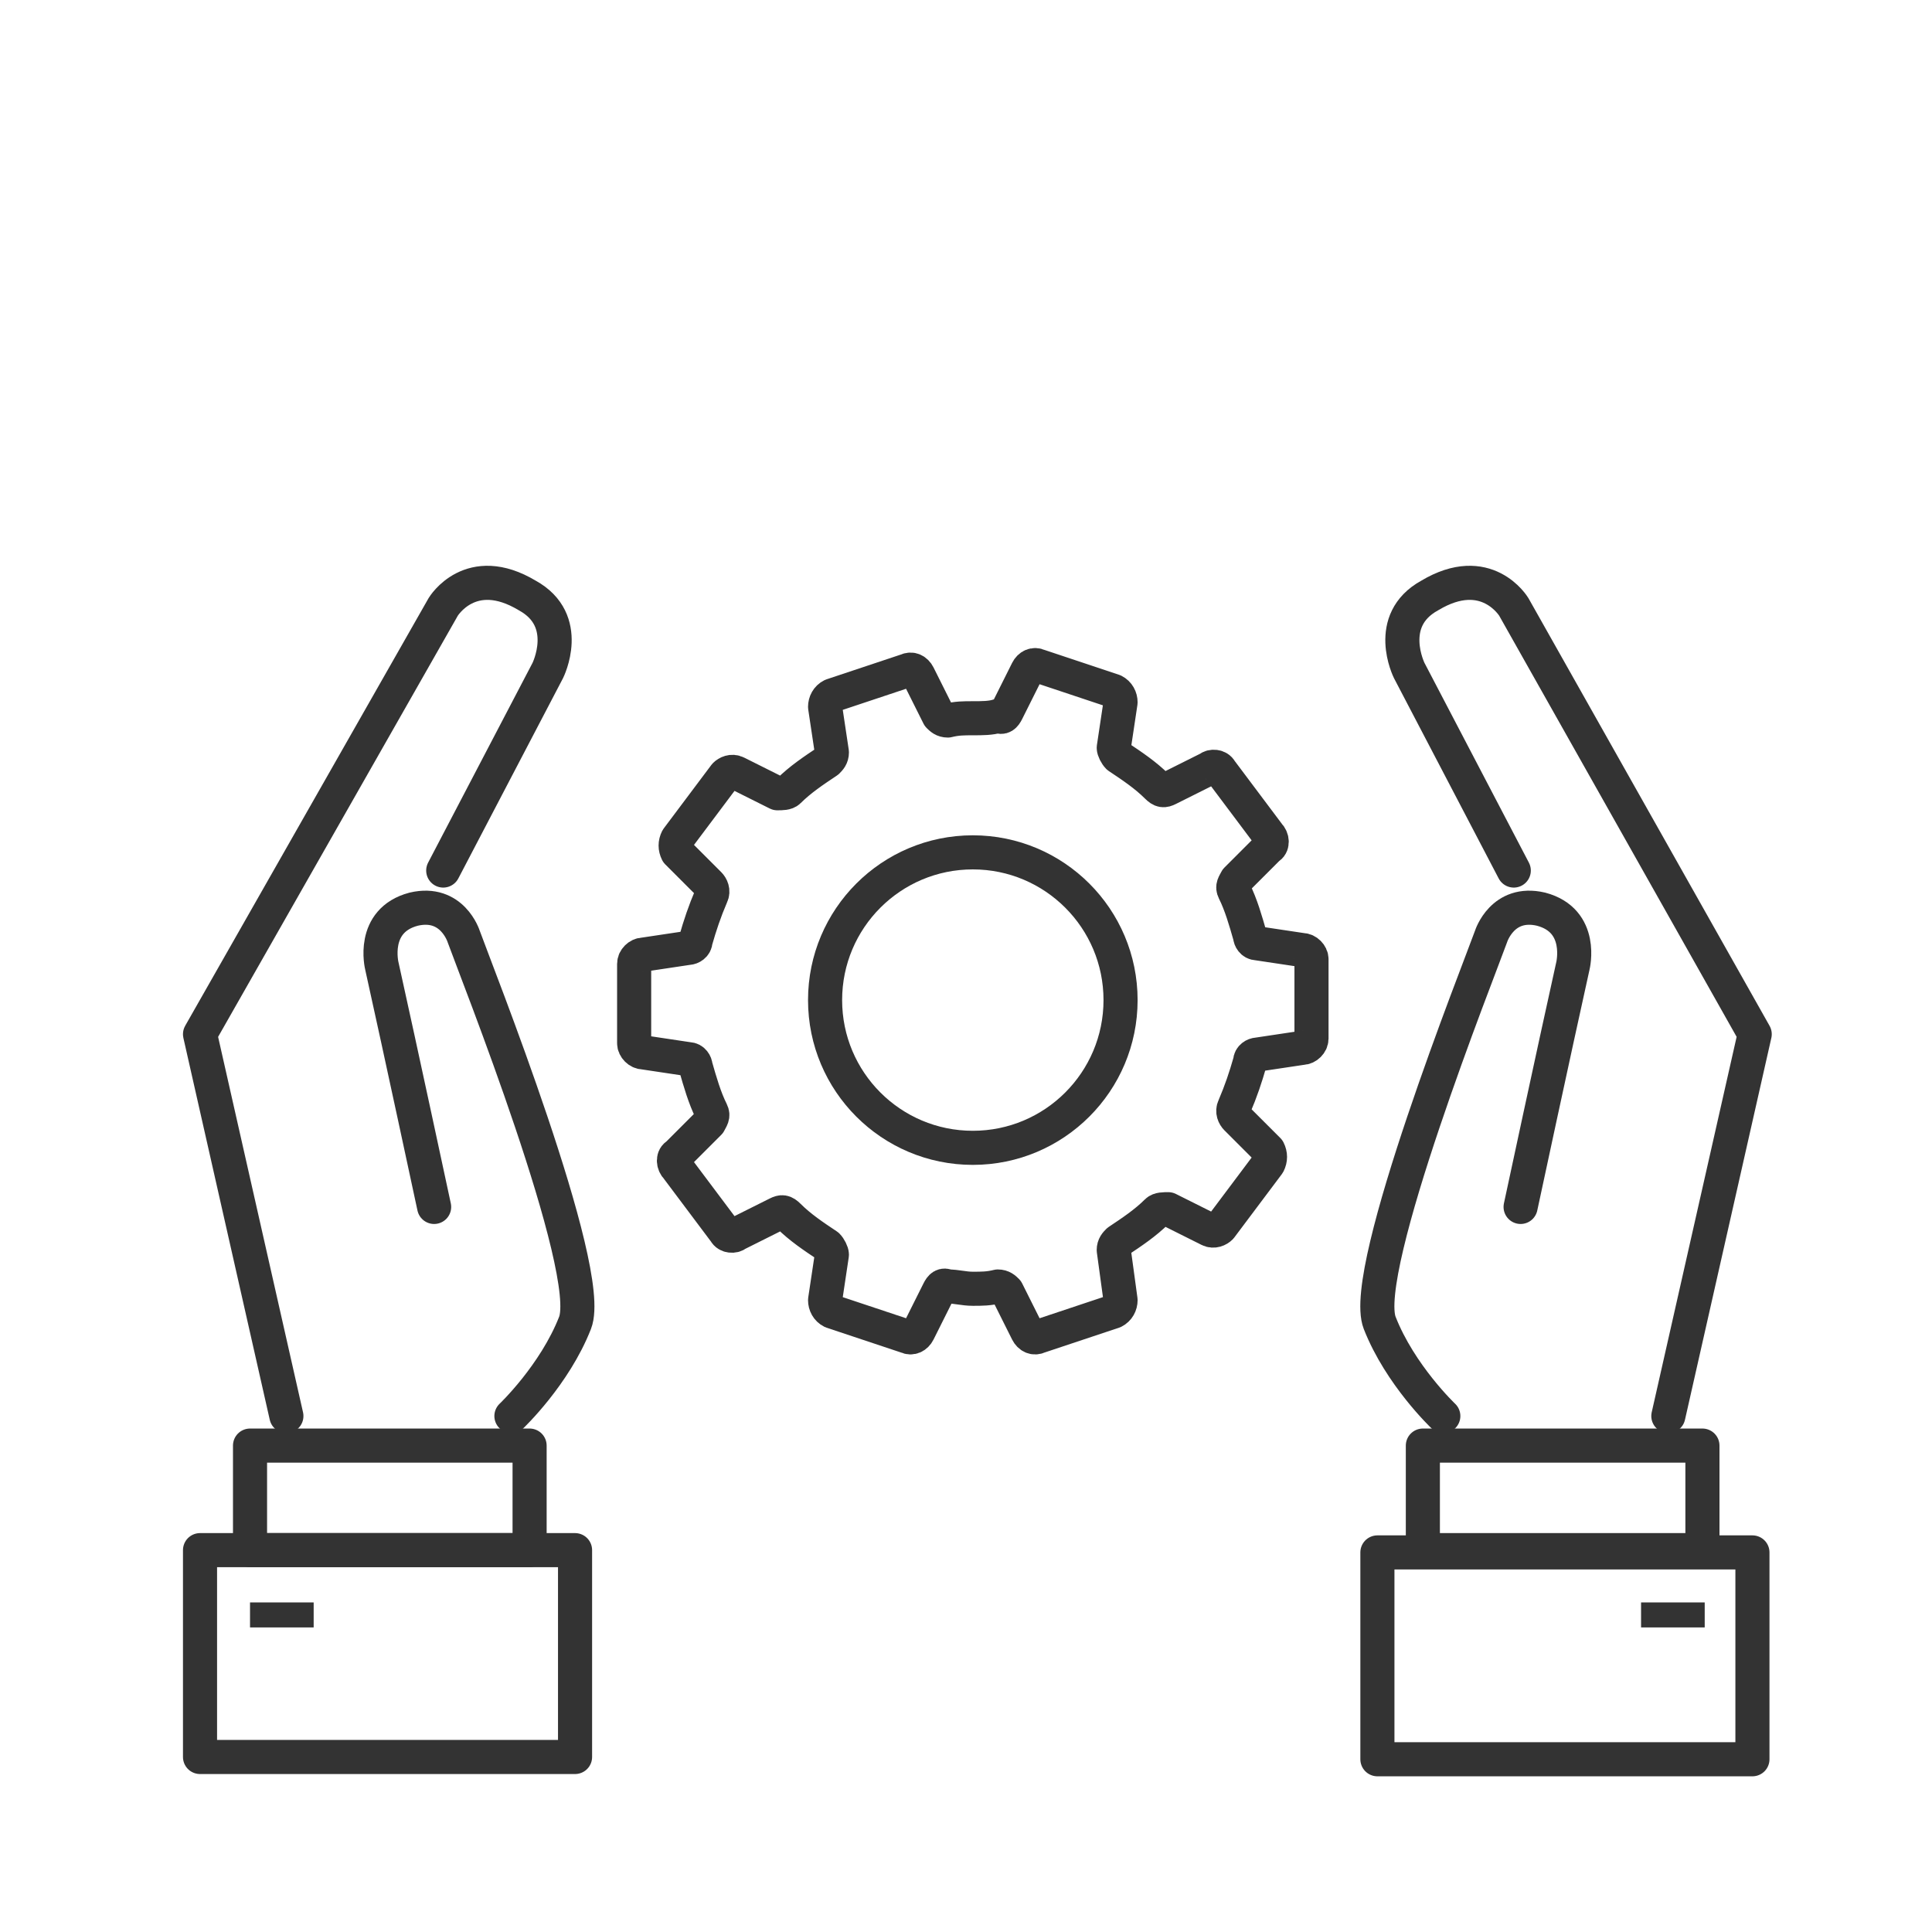 <?xml version="1.0" encoding="utf-8"?>
<!-- Generator: Adobe Illustrator 25.2.3, SVG Export Plug-In . SVG Version: 6.00 Build 0)  -->
<svg version="1.1" id="Layer_1" xmlns="http://www.w3.org/2000/svg" xmlns:xlink="http://www.w3.org/1999/xlink" x="0px" y="0px"
	 viewBox="0 0 85 85" style="enable-background:new 0 0 85 85;" xml:space="preserve">
<style type="text/css">
	.st0{fill:none;stroke:#333333;stroke-width:1.5;stroke-linecap:round;stroke-linejoin:round;stroke-miterlimit:10;}
	.st1{fill:#333333;}
</style>
<g>
	<rect x="60.6" y="68.3" class="st0" width="16.5" height="9.1"/>
	<rect x="62.6" y="63.6" class="st0" width="12.3" height="4.6"/>
	<rect x="72.2" y="70.5" class="st1" width="2.8" height="1.1"/>
	<path class="st0" d="M63.5,62.3c0,0-1.9-1.8-2.8-4.1s4.4-15.6,4.9-17c0,0,0.5-1.6,2.2-1.2c1.9,0.5,1.4,2.5,1.4,2.5
		c-0.8,3.6-2.3,10.6-2.3,10.6"/>
	<path class="st0" d="M73.4,62.3l3.8-16.8L66.6,26.7c0,0-1.2-2-3.7-0.5c-2,1.1-0.9,3.3-0.9,3.3l4.6,8.8"/>
</g>
<g>
	<rect x="8.8" y="68.2" class="st0" width="16.5" height="9.1"/>
	<rect x="11" y="63.6" class="st0" width="12.3" height="4.6"/>
	<rect x="11" y="70.5" class="st1" width="2.8" height="1.1"/>
	<path class="st0" d="M22.5,62.3c0,0,1.9-1.8,2.8-4.1s-4.4-15.6-4.9-17c0,0-0.5-1.6-2.2-1.2c-1.9,0.5-1.4,2.5-1.4,2.5
		c0.8,3.6,2.3,10.6,2.3,10.6"/>
	<path class="st0" d="M12.6,62.3L8.8,45.5l10.7-18.8c0,0,1.2-2,3.7-0.5c2,1.1,0.9,3.3,0.9,3.3l-4.6,8.8"/>
</g>
<g>
	<circle class="st0" cx="42.8" cy="44" r="6.5"/>
	<path class="st0" d="M42.8,31.6c-0.4,0-0.7,0-1.1,0.1c-0.2,0-0.3-0.1-0.4-0.2l-0.9-1.8c-0.1-0.2-0.3-0.3-0.5-0.2l-3.3,1.1
		c-0.2,0.1-0.3,0.3-0.3,0.5l0.3,2c0,0.2-0.1,0.3-0.2,0.4c-0.6,0.4-1.2,0.8-1.7,1.3c-0.1,0.1-0.3,0.1-0.5,0.1L32.4,34
		c-0.2-0.1-0.4,0-0.5,0.1l-2.1,2.8c-0.1,0.2-0.1,0.4,0,0.6l1.4,1.4c0.1,0.1,0.2,0.3,0.1,0.5c-0.3,0.7-0.5,1.3-0.7,2
		c0,0.2-0.2,0.3-0.3,0.3l-2,0.3c-0.2,0-0.4,0.2-0.4,0.4v3.5c0,0.2,0.2,0.4,0.4,0.4l2,0.3c0.2,0,0.3,0.2,0.3,0.3
		c0.2,0.7,0.4,1.4,0.7,2c0.1,0.2,0,0.3-0.1,0.5l-1.4,1.4c-0.2,0.1-0.2,0.4,0,0.6l2.1,2.8c0.1,0.2,0.4,0.2,0.5,0.1l1.8-0.9
		c0.2-0.1,0.3-0.1,0.5,0.1c0.5,0.5,1.1,0.9,1.7,1.3c0.1,0.1,0.2,0.3,0.2,0.4l-0.3,2c0,0.2,0.1,0.4,0.3,0.5l3.3,1.1
		c0.2,0.1,0.4,0,0.5-0.2l0.9-1.8c0.1-0.2,0.2-0.3,0.4-0.2c0.4,0,0.7,0.1,1.1,0.1c0.4,0,0.7,0,1.1-0.1c0.2,0,0.3,0.1,0.4,0.2l0.9,1.8
		c0.1,0.2,0.3,0.3,0.5,0.2l3.3-1.1c0.2-0.1,0.3-0.3,0.3-0.5L49,55c0-0.2,0.1-0.3,0.2-0.4c0.6-0.4,1.2-0.8,1.7-1.3
		c0.1-0.1,0.3-0.1,0.5-0.1l1.8,0.9c0.2,0.1,0.4,0,0.5-0.1l2.1-2.8c0.1-0.2,0.1-0.4,0-0.6l-1.4-1.4c-0.1-0.1-0.2-0.3-0.1-0.5
		c0.3-0.7,0.5-1.3,0.7-2c0-0.2,0.2-0.3,0.3-0.3l2-0.3c0.2,0,0.4-0.2,0.4-0.4v-3.5c0-0.2-0.2-0.4-0.4-0.4l-2-0.3
		c-0.2,0-0.3-0.2-0.3-0.3c-0.2-0.7-0.4-1.4-0.7-2c-0.1-0.2,0-0.3,0.1-0.5l1.4-1.4c0.2-0.1,0.2-0.4,0-0.6l-2.1-2.8
		c-0.1-0.2-0.4-0.2-0.5-0.1l-1.8,0.9c-0.2,0.1-0.3,0.1-0.5-0.1c-0.5-0.5-1.1-0.9-1.7-1.3C49.1,33.2,49,33,49,32.9l0.3-2
		c0-0.2-0.1-0.4-0.3-0.5l-3.3-1.1c-0.2-0.1-0.4,0-0.5,0.2l-0.9,1.8c-0.1,0.2-0.2,0.3-0.4,0.2C43.6,31.6,43.2,31.6,42.8,31.6z"/>
</g>
</svg>
